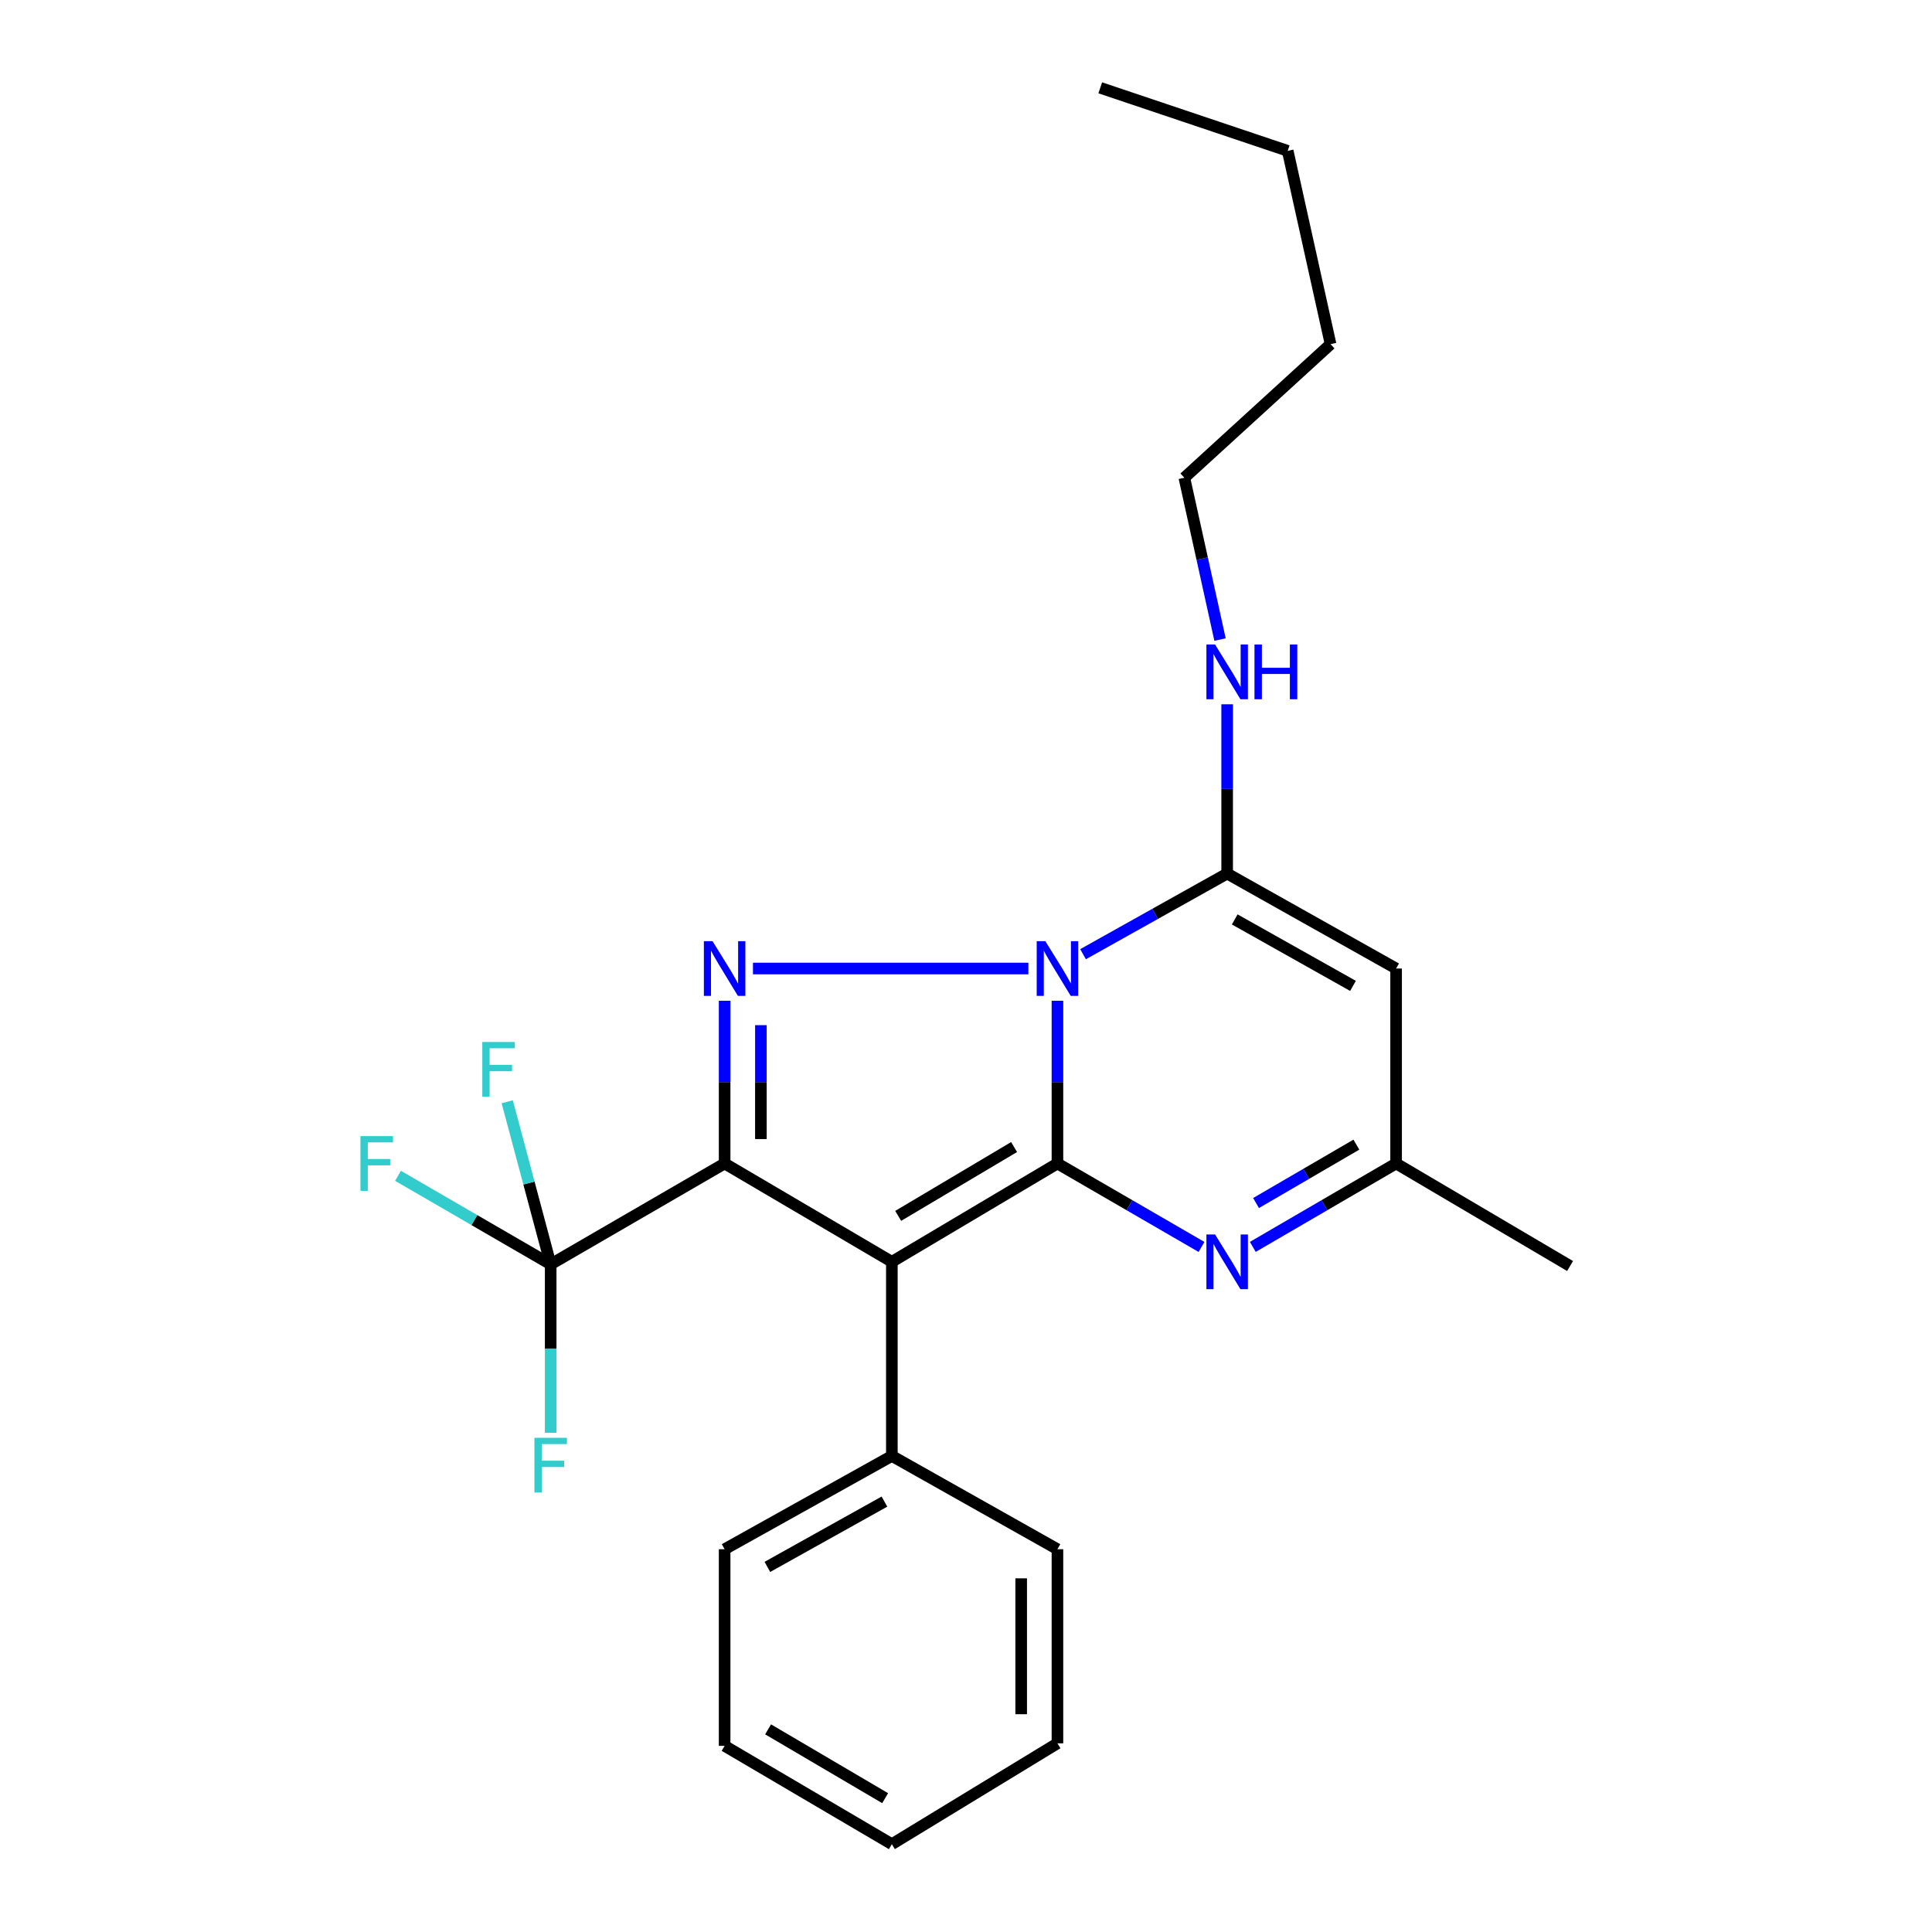 <?xml version='1.0' encoding='iso-8859-1'?>
<svg version='1.1' baseProfile='full'
              xmlns='http://www.w3.org/2000/svg'
                      xmlns:rdkit='http://www.rdkit.org/xml'
                      xmlns:xlink='http://www.w3.org/1999/xlink'
                  xml:space='preserve'
width='1000px' height='1000px' viewBox='0 0 1000 1000'>
<!-- END OF HEADER -->
<rect style='opacity:1.0;fill:#FFFFFF;stroke:none' width='1000' height='1000' x='0' y='0'> </rect>
<path class='bond-0' d='M 547.332,602.213 L 547.332,560.099' style='fill:none;fill-rule:evenodd;stroke:#000000;stroke-width:6px;stroke-linecap:butt;stroke-linejoin:miter;stroke-opacity:1' />
<path class='bond-0' d='M 547.332,560.099 L 547.332,517.986' style='fill:none;fill-rule:evenodd;stroke:#0000FF;stroke-width:6px;stroke-linecap:butt;stroke-linejoin:miter;stroke-opacity:1' />
<path class='bond-2' d='M 547.332,602.213 L 461.626,653.111' style='fill:none;fill-rule:evenodd;stroke:#000000;stroke-width:6px;stroke-linecap:butt;stroke-linejoin:miter;stroke-opacity:1' />
<path class='bond-2' d='M 524.892,593.709 L 464.898,629.337' style='fill:none;fill-rule:evenodd;stroke:#000000;stroke-width:6px;stroke-linecap:butt;stroke-linejoin:miter;stroke-opacity:1' />
<path class='bond-5' d='M 547.332,602.213 L 584.614,623.815' style='fill:none;fill-rule:evenodd;stroke:#000000;stroke-width:6px;stroke-linecap:butt;stroke-linejoin:miter;stroke-opacity:1' />
<path class='bond-5' d='M 584.614,623.815 L 621.897,645.417' style='fill:none;fill-rule:evenodd;stroke:#0000FF;stroke-width:6px;stroke-linecap:butt;stroke-linejoin:miter;stroke-opacity:1' />
<path class='bond-3' d='M 532.285,501.303 L 389.736,501.303' style='fill:none;fill-rule:evenodd;stroke:#0000FF;stroke-width:6px;stroke-linecap:butt;stroke-linejoin:miter;stroke-opacity:1' />
<path class='bond-4' d='M 560.588,493.887 L 597.882,473.022' style='fill:none;fill-rule:evenodd;stroke:#0000FF;stroke-width:6px;stroke-linecap:butt;stroke-linejoin:miter;stroke-opacity:1' />
<path class='bond-4' d='M 597.882,473.022 L 635.175,452.158' style='fill:none;fill-rule:evenodd;stroke:#000000;stroke-width:6px;stroke-linecap:butt;stroke-linejoin:miter;stroke-opacity:1' />
<path class='bond-1' d='M 375.065,602.213 L 461.626,653.111' style='fill:none;fill-rule:evenodd;stroke:#000000;stroke-width:6px;stroke-linecap:butt;stroke-linejoin:miter;stroke-opacity:1' />
<path class='bond-6' d='M 375.065,602.213 L 285.032,654.414' style='fill:none;fill-rule:evenodd;stroke:#000000;stroke-width:6px;stroke-linecap:butt;stroke-linejoin:miter;stroke-opacity:1' />
<path class='bond-24' d='M 375.065,602.213 L 375.065,560.099' style='fill:none;fill-rule:evenodd;stroke:#000000;stroke-width:6px;stroke-linecap:butt;stroke-linejoin:miter;stroke-opacity:1' />
<path class='bond-24' d='M 375.065,560.099 L 375.065,517.986' style='fill:none;fill-rule:evenodd;stroke:#0000FF;stroke-width:6px;stroke-linecap:butt;stroke-linejoin:miter;stroke-opacity:1' />
<path class='bond-24' d='M 393.835,589.579 L 393.835,560.099' style='fill:none;fill-rule:evenodd;stroke:#000000;stroke-width:6px;stroke-linecap:butt;stroke-linejoin:miter;stroke-opacity:1' />
<path class='bond-24' d='M 393.835,560.099 L 393.835,530.62' style='fill:none;fill-rule:evenodd;stroke:#0000FF;stroke-width:6px;stroke-linecap:butt;stroke-linejoin:miter;stroke-opacity:1' />
<path class='bond-9' d='M 461.626,653.111 L 461.626,753.592' style='fill:none;fill-rule:evenodd;stroke:#000000;stroke-width:6px;stroke-linecap:butt;stroke-linejoin:miter;stroke-opacity:1' />
<path class='bond-10' d='M 635.175,452.158 L 635.175,408.346' style='fill:none;fill-rule:evenodd;stroke:#000000;stroke-width:6px;stroke-linecap:butt;stroke-linejoin:miter;stroke-opacity:1' />
<path class='bond-10' d='M 635.175,408.346 L 635.175,364.535' style='fill:none;fill-rule:evenodd;stroke:#0000FF;stroke-width:6px;stroke-linecap:butt;stroke-linejoin:miter;stroke-opacity:1' />
<path class='bond-25' d='M 635.175,452.158 L 722.622,501.303' style='fill:none;fill-rule:evenodd;stroke:#000000;stroke-width:6px;stroke-linecap:butt;stroke-linejoin:miter;stroke-opacity:1' />
<path class='bond-25' d='M 639.096,475.892 L 700.309,510.294' style='fill:none;fill-rule:evenodd;stroke:#000000;stroke-width:6px;stroke-linecap:butt;stroke-linejoin:miter;stroke-opacity:1' />
<path class='bond-8' d='M 648.445,645.387 L 685.533,623.8' style='fill:none;fill-rule:evenodd;stroke:#0000FF;stroke-width:6px;stroke-linecap:butt;stroke-linejoin:miter;stroke-opacity:1' />
<path class='bond-8' d='M 685.533,623.8 L 722.622,602.213' style='fill:none;fill-rule:evenodd;stroke:#000000;stroke-width:6px;stroke-linecap:butt;stroke-linejoin:miter;stroke-opacity:1' />
<path class='bond-8' d='M 650.129,622.689 L 676.091,607.578' style='fill:none;fill-rule:evenodd;stroke:#0000FF;stroke-width:6px;stroke-linecap:butt;stroke-linejoin:miter;stroke-opacity:1' />
<path class='bond-8' d='M 676.091,607.578 L 702.054,592.467' style='fill:none;fill-rule:evenodd;stroke:#000000;stroke-width:6px;stroke-linecap:butt;stroke-linejoin:miter;stroke-opacity:1' />
<path class='bond-11' d='M 285.032,654.414 L 285.032,698.012' style='fill:none;fill-rule:evenodd;stroke:#000000;stroke-width:6px;stroke-linecap:butt;stroke-linejoin:miter;stroke-opacity:1' />
<path class='bond-11' d='M 285.032,698.012 L 285.032,741.609' style='fill:none;fill-rule:evenodd;stroke:#33CCCC;stroke-width:6px;stroke-linecap:butt;stroke-linejoin:miter;stroke-opacity:1' />
<path class='bond-12' d='M 285.032,654.414 L 273.786,612.34' style='fill:none;fill-rule:evenodd;stroke:#000000;stroke-width:6px;stroke-linecap:butt;stroke-linejoin:miter;stroke-opacity:1' />
<path class='bond-12' d='M 273.786,612.34 L 262.539,570.266' style='fill:none;fill-rule:evenodd;stroke:#33CCCC;stroke-width:6px;stroke-linecap:butt;stroke-linejoin:miter;stroke-opacity:1' />
<path class='bond-13' d='M 285.032,654.414 L 245.522,631.508' style='fill:none;fill-rule:evenodd;stroke:#000000;stroke-width:6px;stroke-linecap:butt;stroke-linejoin:miter;stroke-opacity:1' />
<path class='bond-13' d='M 245.522,631.508 L 206.011,608.603' style='fill:none;fill-rule:evenodd;stroke:#33CCCC;stroke-width:6px;stroke-linecap:butt;stroke-linejoin:miter;stroke-opacity:1' />
<path class='bond-7' d='M 722.622,501.303 L 722.622,602.213' style='fill:none;fill-rule:evenodd;stroke:#000000;stroke-width:6px;stroke-linecap:butt;stroke-linejoin:miter;stroke-opacity:1' />
<path class='bond-14' d='M 722.622,602.213 L 812.666,655.29' style='fill:none;fill-rule:evenodd;stroke:#000000;stroke-width:6px;stroke-linecap:butt;stroke-linejoin:miter;stroke-opacity:1' />
<path class='bond-15' d='M 461.626,753.592 L 375.065,801.873' style='fill:none;fill-rule:evenodd;stroke:#000000;stroke-width:6px;stroke-linecap:butt;stroke-linejoin:miter;stroke-opacity:1' />
<path class='bond-15' d='M 457.785,777.227 L 397.193,811.023' style='fill:none;fill-rule:evenodd;stroke:#000000;stroke-width:6px;stroke-linecap:butt;stroke-linejoin:miter;stroke-opacity:1' />
<path class='bond-16' d='M 461.626,753.592 L 547.332,801.873' style='fill:none;fill-rule:evenodd;stroke:#000000;stroke-width:6px;stroke-linecap:butt;stroke-linejoin:miter;stroke-opacity:1' />
<path class='bond-17' d='M 631.485,331.033 L 622.251,289.158' style='fill:none;fill-rule:evenodd;stroke:#0000FF;stroke-width:6px;stroke-linecap:butt;stroke-linejoin:miter;stroke-opacity:1' />
<path class='bond-17' d='M 622.251,289.158 L 613.016,247.284' style='fill:none;fill-rule:evenodd;stroke:#000000;stroke-width:6px;stroke-linecap:butt;stroke-linejoin:miter;stroke-opacity:1' />
<path class='bond-22' d='M 375.065,801.873 L 375.065,903.658' style='fill:none;fill-rule:evenodd;stroke:#000000;stroke-width:6px;stroke-linecap:butt;stroke-linejoin:miter;stroke-opacity:1' />
<path class='bond-21' d='M 547.332,801.873 L 547.332,902.344' style='fill:none;fill-rule:evenodd;stroke:#000000;stroke-width:6px;stroke-linecap:butt;stroke-linejoin:miter;stroke-opacity:1' />
<path class='bond-21' d='M 528.562,816.944 L 528.562,887.273' style='fill:none;fill-rule:evenodd;stroke:#000000;stroke-width:6px;stroke-linecap:butt;stroke-linejoin:miter;stroke-opacity:1' />
<path class='bond-18' d='M 613.016,247.284 L 688.701,178.127' style='fill:none;fill-rule:evenodd;stroke:#000000;stroke-width:6px;stroke-linecap:butt;stroke-linejoin:miter;stroke-opacity:1' />
<path class='bond-19' d='M 688.701,178.127 L 666.511,78.083' style='fill:none;fill-rule:evenodd;stroke:#000000;stroke-width:6px;stroke-linecap:butt;stroke-linejoin:miter;stroke-opacity:1' />
<path class='bond-20' d='M 666.511,78.083 L 569.491,45.455' style='fill:none;fill-rule:evenodd;stroke:#000000;stroke-width:6px;stroke-linecap:butt;stroke-linejoin:miter;stroke-opacity:1' />
<path class='bond-23' d='M 547.332,902.344 L 461.626,954.545' style='fill:none;fill-rule:evenodd;stroke:#000000;stroke-width:6px;stroke-linecap:butt;stroke-linejoin:miter;stroke-opacity:1' />
<path class='bond-26' d='M 375.065,903.658 L 461.626,954.545' style='fill:none;fill-rule:evenodd;stroke:#000000;stroke-width:6px;stroke-linecap:butt;stroke-linejoin:miter;stroke-opacity:1' />
<path class='bond-26' d='M 397.562,895.11 L 458.155,930.731' style='fill:none;fill-rule:evenodd;stroke:#000000;stroke-width:6px;stroke-linecap:butt;stroke-linejoin:miter;stroke-opacity:1' />
<path  class='atom-1' d='M 541.072 487.143
L 550.352 502.143
Q 551.272 503.623, 552.752 506.303
Q 554.232 508.983, 554.312 509.143
L 554.312 487.143
L 558.072 487.143
L 558.072 515.463
L 554.192 515.463
L 544.232 499.063
Q 543.072 497.143, 541.832 494.943
Q 540.632 492.743, 540.272 492.063
L 540.272 515.463
L 536.592 515.463
L 536.592 487.143
L 541.072 487.143
' fill='#0000FF'/>
<path  class='atom-4' d='M 368.805 487.143
L 378.085 502.143
Q 379.005 503.623, 380.485 506.303
Q 381.965 508.983, 382.045 509.143
L 382.045 487.143
L 385.805 487.143
L 385.805 515.463
L 381.925 515.463
L 371.965 499.063
Q 370.805 497.143, 369.565 494.943
Q 368.365 492.743, 368.005 492.063
L 368.005 515.463
L 364.325 515.463
L 364.325 487.143
L 368.805 487.143
' fill='#0000FF'/>
<path  class='atom-6' d='M 628.915 638.951
L 638.195 653.951
Q 639.115 655.431, 640.595 658.111
Q 642.075 660.791, 642.155 660.951
L 642.155 638.951
L 645.915 638.951
L 645.915 667.271
L 642.035 667.271
L 632.075 650.871
Q 630.915 648.951, 629.675 646.751
Q 628.475 644.551, 628.115 643.871
L 628.115 667.271
L 624.435 667.271
L 624.435 638.951
L 628.915 638.951
' fill='#0000FF'/>
<path  class='atom-11' d='M 628.915 333.605
L 638.195 348.605
Q 639.115 350.085, 640.595 352.765
Q 642.075 355.445, 642.155 355.605
L 642.155 333.605
L 645.915 333.605
L 645.915 361.925
L 642.035 361.925
L 632.075 345.525
Q 630.915 343.605, 629.675 341.405
Q 628.475 339.205, 628.115 338.525
L 628.115 361.925
L 624.435 361.925
L 624.435 333.605
L 628.915 333.605
' fill='#0000FF'/>
<path  class='atom-11' d='M 649.315 333.605
L 653.155 333.605
L 653.155 345.645
L 667.635 345.645
L 667.635 333.605
L 671.475 333.605
L 671.475 361.925
L 667.635 361.925
L 667.635 348.845
L 653.155 348.845
L 653.155 361.925
L 649.315 361.925
L 649.315 333.605
' fill='#0000FF'/>
<path  class='atom-12' d='M 276.612 744.208
L 293.452 744.208
L 293.452 747.448
L 280.412 747.448
L 280.412 756.048
L 292.012 756.048
L 292.012 759.328
L 280.412 759.328
L 280.412 772.528
L 276.612 772.528
L 276.612 744.208
' fill='#33CCCC'/>
<path  class='atom-13' d='M 249.636 539.334
L 266.476 539.334
L 266.476 542.574
L 253.436 542.574
L 253.436 551.174
L 265.036 551.174
L 265.036 554.454
L 253.436 554.454
L 253.436 567.654
L 249.636 567.654
L 249.636 539.334
' fill='#33CCCC'/>
<path  class='atom-14' d='M 186.569 588.053
L 203.409 588.053
L 203.409 591.293
L 190.369 591.293
L 190.369 599.893
L 201.969 599.893
L 201.969 603.173
L 190.369 603.173
L 190.369 616.373
L 186.569 616.373
L 186.569 588.053
' fill='#33CCCC'/>
</svg>
